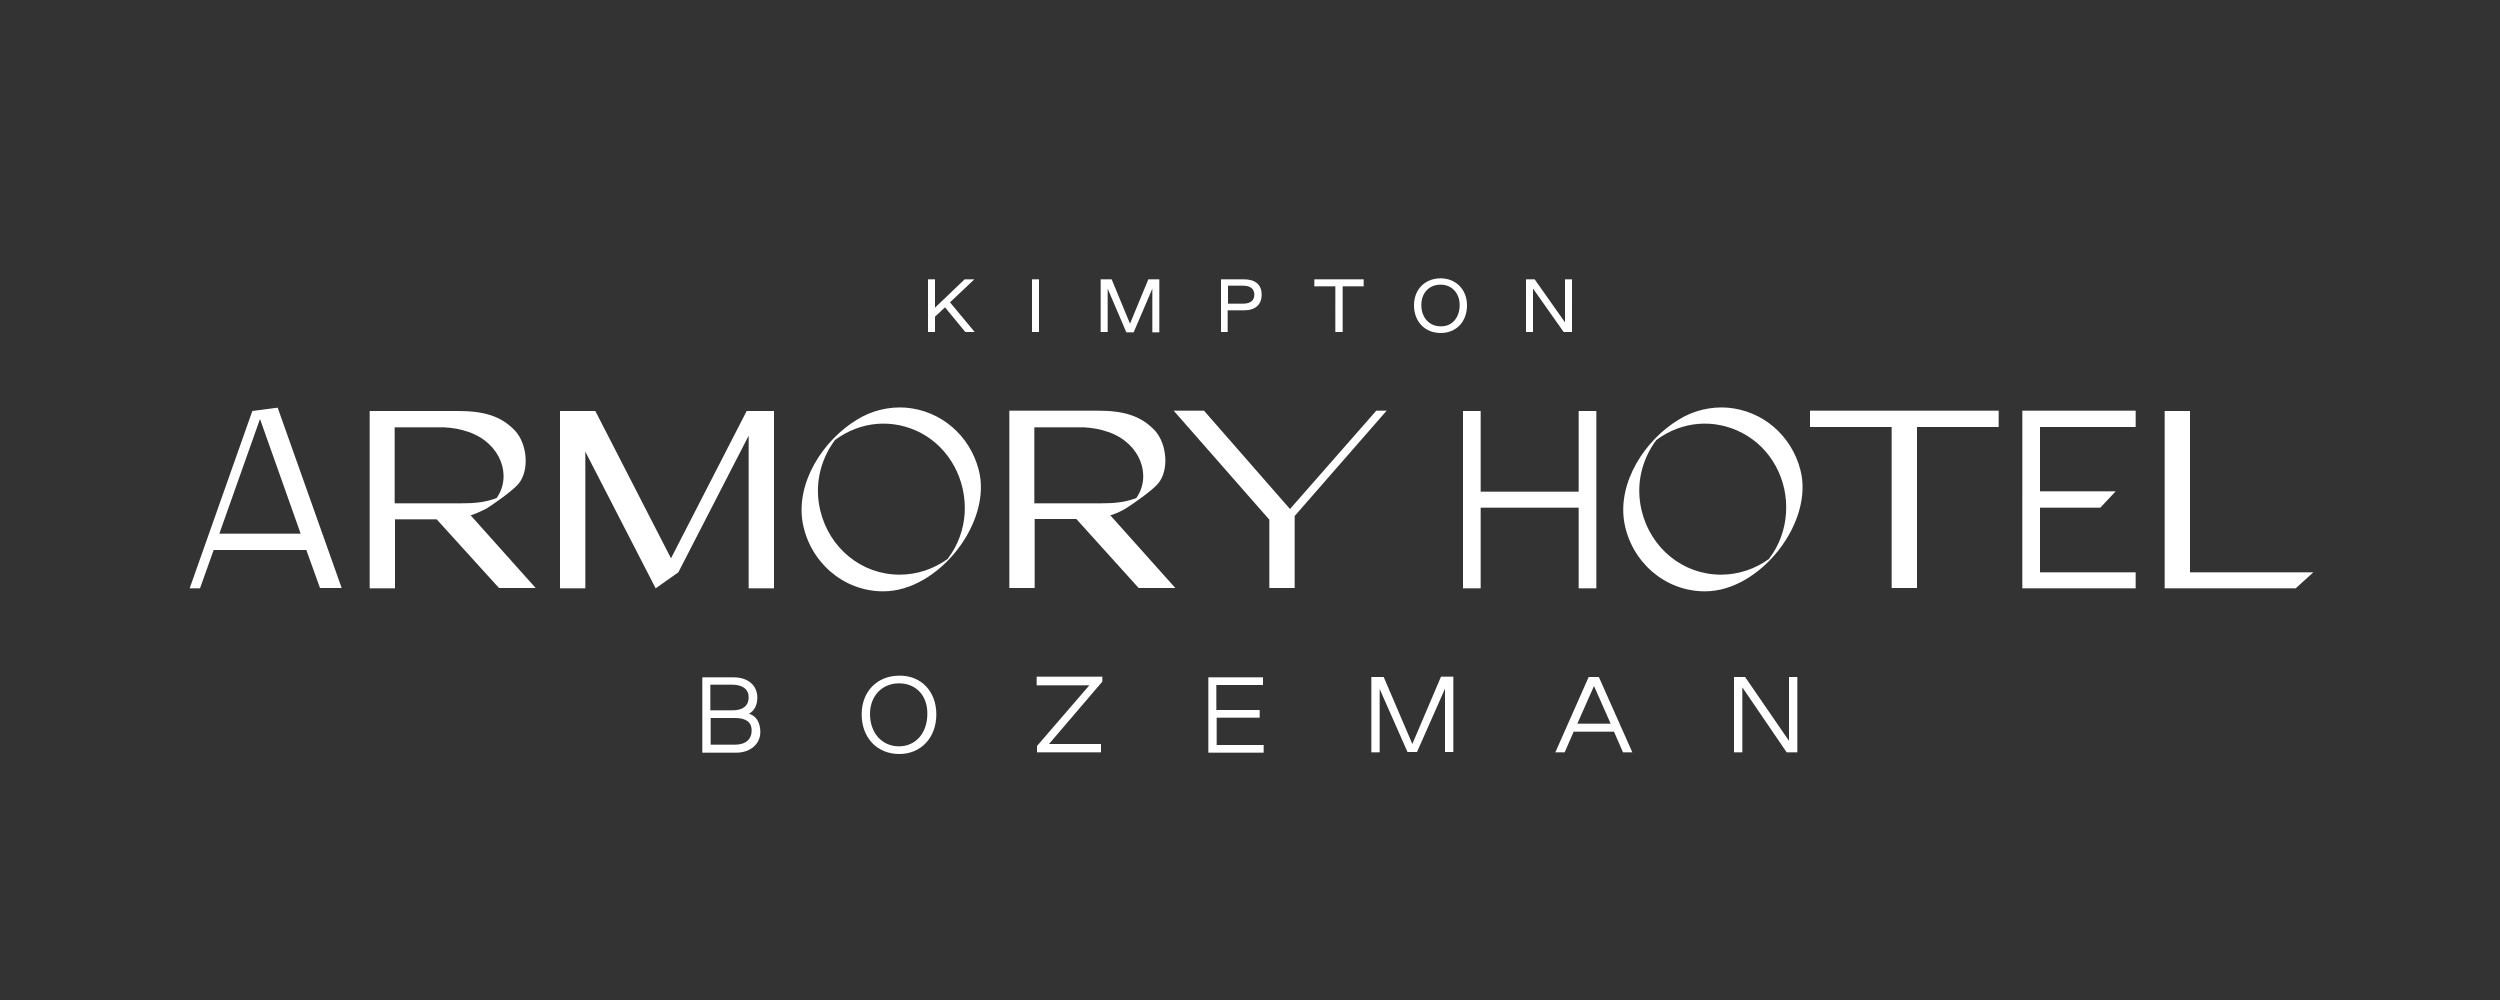 <?xml version="1.0" encoding="utf-8"?>
<!-- Generator: Adobe Illustrator 19.0.0, SVG Export Plug-In . SVG Version: 6.00 Build 0)  -->
<svg version="1.1" id="Layer_1" xmlns="http://www.w3.org/2000/svg" xmlns:xlink="http://www.w3.org/1999/xlink" x="0px" y="0px"
	 viewBox="0 0 750 300" style="enable-background:new 0 0 750 300;" xml:space="preserve">
<rect x="0" y="0" width="750" height="300" fill="#333333" stroke="none"/>
<style type="text/css">
	.st0{fill:#FFFFFF;}
</style>
<path class="st0" d="M280.5,99.6h-2.1V83.8h2.1v8.5l8.9-8.5h2.9l-7.3,6.9l7.4,8.9h-2.8l-6.1-7.4l-3,2.8V99.6z M311.7,83.8h-2.1v15.8
	h2.1V83.8z M332.3,86.6l5.6,13.1h2.2l5.6-13.1v13.1h2.1V83.8h-3.3L339,97.1l-5.5-13.3h-3.3v15.8h2.1V86.6z M368.4,99.6h-2.1V83.8
	h6.9c3.5,0,5.3,1.7,5.3,4.6c0,2.9-1.8,4.7-5.3,4.7h-4.9V99.6z M368.4,91.1h4.5c2.3,0,3.4-1,3.4-2.7c0-1.7-1.1-2.7-3.5-2.7h-4.4V91.1
	z M400.7,99.6h2.1V85.9h6.3v-2.1h-14.8v2.1h6.3V99.6z M440.1,91.6c0,4.9-3.2,8.3-7.9,8.3c-4.7,0-8-3.4-8-8.3c0-4.8,3.3-8.1,8-8.1
	C436.8,83.5,440.1,86.9,440.1,91.6z M437.9,91.5c0-3.5-2.3-6.1-5.7-6.1c-3.5,0-5.8,2.5-5.8,6.1c0,3.8,2.4,6.4,5.8,6.4
	C435.6,98,437.9,95.3,437.9,91.5z M460,86.7l9.1,12.9h2.5V83.8h-2.1v12.9l-9.1-12.9h-2.6v15.8h2.1V86.7z M228.1,219.6
	c0,3.6-3,6.2-7.2,6.2h-10.2v-22.6h9.4c4.3,0,7.1,2.4,7.1,6.1c0,2.2-0.9,4-2.5,4.8C226.9,214.8,228.1,216.8,228.1,219.6z
	 M219.8,213.1c3.1,0,4.8-1.4,4.8-3.9c0-2.4-1.8-3.8-5-3.8h-6.5v7.7H219.8z M220.6,215.4h-7.4v8h7.3c3.2,0,5-1.6,5-4.3
	C225.5,216.7,223.8,215.4,220.6,215.4z M280.9,214.3c0,7-4.6,11.9-11.1,11.9c-6.7,0-11.3-4.9-11.3-11.9c0-6.9,4.7-11.6,11.3-11.6
	C276.3,202.6,280.9,207.4,280.9,214.3z M269.7,205c-5.1,0-8.7,3.8-8.7,9.2c0,5.7,3.6,9.7,8.7,9.7c5,0,8.5-4,8.5-9.7
	C278.3,208.7,274.8,205,269.7,205z M310.9,205.6h15.9l-15.7,18.2v1.9h19.2v-2.5h-15.6l15.9-18.6l0.1-0.1v-1.5h-19.7V205.6z
	 M364.9,215.3h13V213h-13v-7.5h14v-2.3h-16.4v22.6h16.6v-2.3h-14.1V215.3z M423.7,223.2l-8.5-19.9l-0.1-0.2h-3.7v22.6h2.5v-19
	l8.3,18.8l0.1,0.1h2.8l8.4-19v19h2.5v-22.6h-3.7L423.7,223.2z M479.7,203.2l10,22.5h-2.8l-2.7-6.2h-12.1l-2.7,6.2h-2.8l10-22.6h3
	L479.7,203.2z M478.2,205.8l-5,11.3h10L478.2,205.8z M536.8,222.4l-13.2-19.2l-0.1-0.1h-3.3v22.6h2.5v-19.5l13.3,19.5h3.2v-22.6
	h-2.5V222.4z M83.3,122.3l19.2,54.1H96L91.9,165H64.1L60,176.5h-3.1l18.8-53.2L83.3,122.3z M90.2,160.1L78,125.7l-12.2,34.4H90.2z
	 M141.2,154.6l19.5,21.8h-11L131,155.8h-12.5v20.7h-7.6v-53.2h26.4c7.7,0,13,1.4,17.3,6c3.6,4,4.3,11.9,0.9,15.9
	c-1.8,2.1-7.1,5.8-9.6,7.4C144.3,153.4,142.8,154.1,141.2,154.6z M138.3,151c4.1,0,7.4-0.3,10.7-1.6c4.7-6.7,1.2-16.5-8.4-19.8
	c-2.3-0.8-4.8-1.3-7.4-1.4h-14.8V151H138.3z M201.3,167.5l-22.7-44.2H168v53.2h7.6v-41l21.1,41l6.8-4.8l21.1-41v45.8h7.6v-53.2H224
	L201.3,167.5z M293.6,140.9c4.2,15.7-12,36.5-28.6,36.5c-12.2,0-22.1-9-24.2-20.6c-2.1-12.1,6.2-24.8,16.3-30.9
	c4.3-2.7,9.6-4,14.7-3.6C282.3,123.2,290.9,130.6,293.6,140.9z M276.3,129.9c-8.4-4.4-18.1-3.6-25.8,2.1c-4.6,6.2-6.2,13.8-4.4,21.2
	c2.7,11.2,12.3,19.2,23.8,19.2c5.2,0,10.3-1.7,14.5-4.8v-0.1c3-3.9,4.7-8.7,5-13.5C290,143.9,284.8,134.4,276.3,129.9z M333.1,154.6
	l19.5,21.8h-11l-18.7-20.7h-12.5v20.7h-7.6v-53.2h26.4c7.7,0,13,1.4,17.3,6c3.6,4,4.3,11.9,0.9,15.9c-1.8,2.1-7.1,5.8-9.6,7.4
	C336.3,153.4,334.8,154.1,333.1,154.6z M330.2,151c4.1,0,7.4-0.3,10.7-1.6c4.7-6.7,1.2-16.5-8.4-19.8c-2.3-0.8-4.8-1.3-7.4-1.4
	h-14.8V151H330.2z M412.8,123.3L387,152.7l-25.8-29.5h-9.1l28.7,32.7v20.5h7.6v-21.6l27.6-31.6H412.8z M473.6,176.5h5.3v-53.2h-5.3
	v24.2h-29.4v-24.2h-5.3v53.2h5.3v-24.2h29.4V176.5z M540.1,140.9c4.2,15.7-12,36.5-28.6,36.5c-12.2,0-22.1-9-24.2-20.6
	c-2.1-12.1,6.2-24.8,16.3-30.9c4.3-2.7,9.6-4,14.7-3.6C528.8,123.2,537.4,130.6,540.1,140.9z M522.7,129.9
	c-8.4-4.4-18.1-3.6-25.8,2.1c-4.6,6.2-6.2,13.8-4.4,21.2c2.7,11.2,12.3,19.2,23.8,19.2c5.2,0,10.3-1.7,14.5-4.8v-0.1
	c3-3.9,4.7-8.7,5-13.5C536.5,143.9,531.3,134.4,522.7,129.9z M543,128.1h24.5v48.3h7.6v-48.3h24.5v-4.9H543V128.1z M606.7,176.5h34
	v-4.8H612v-19.4h18.1l4.6-4.9H612v-19.3h28.7v-4.9h-34V176.5z M657,171.7v-48.4h-7.6v53.2h39.3l5.3-4.8H657z"/>
</svg>
